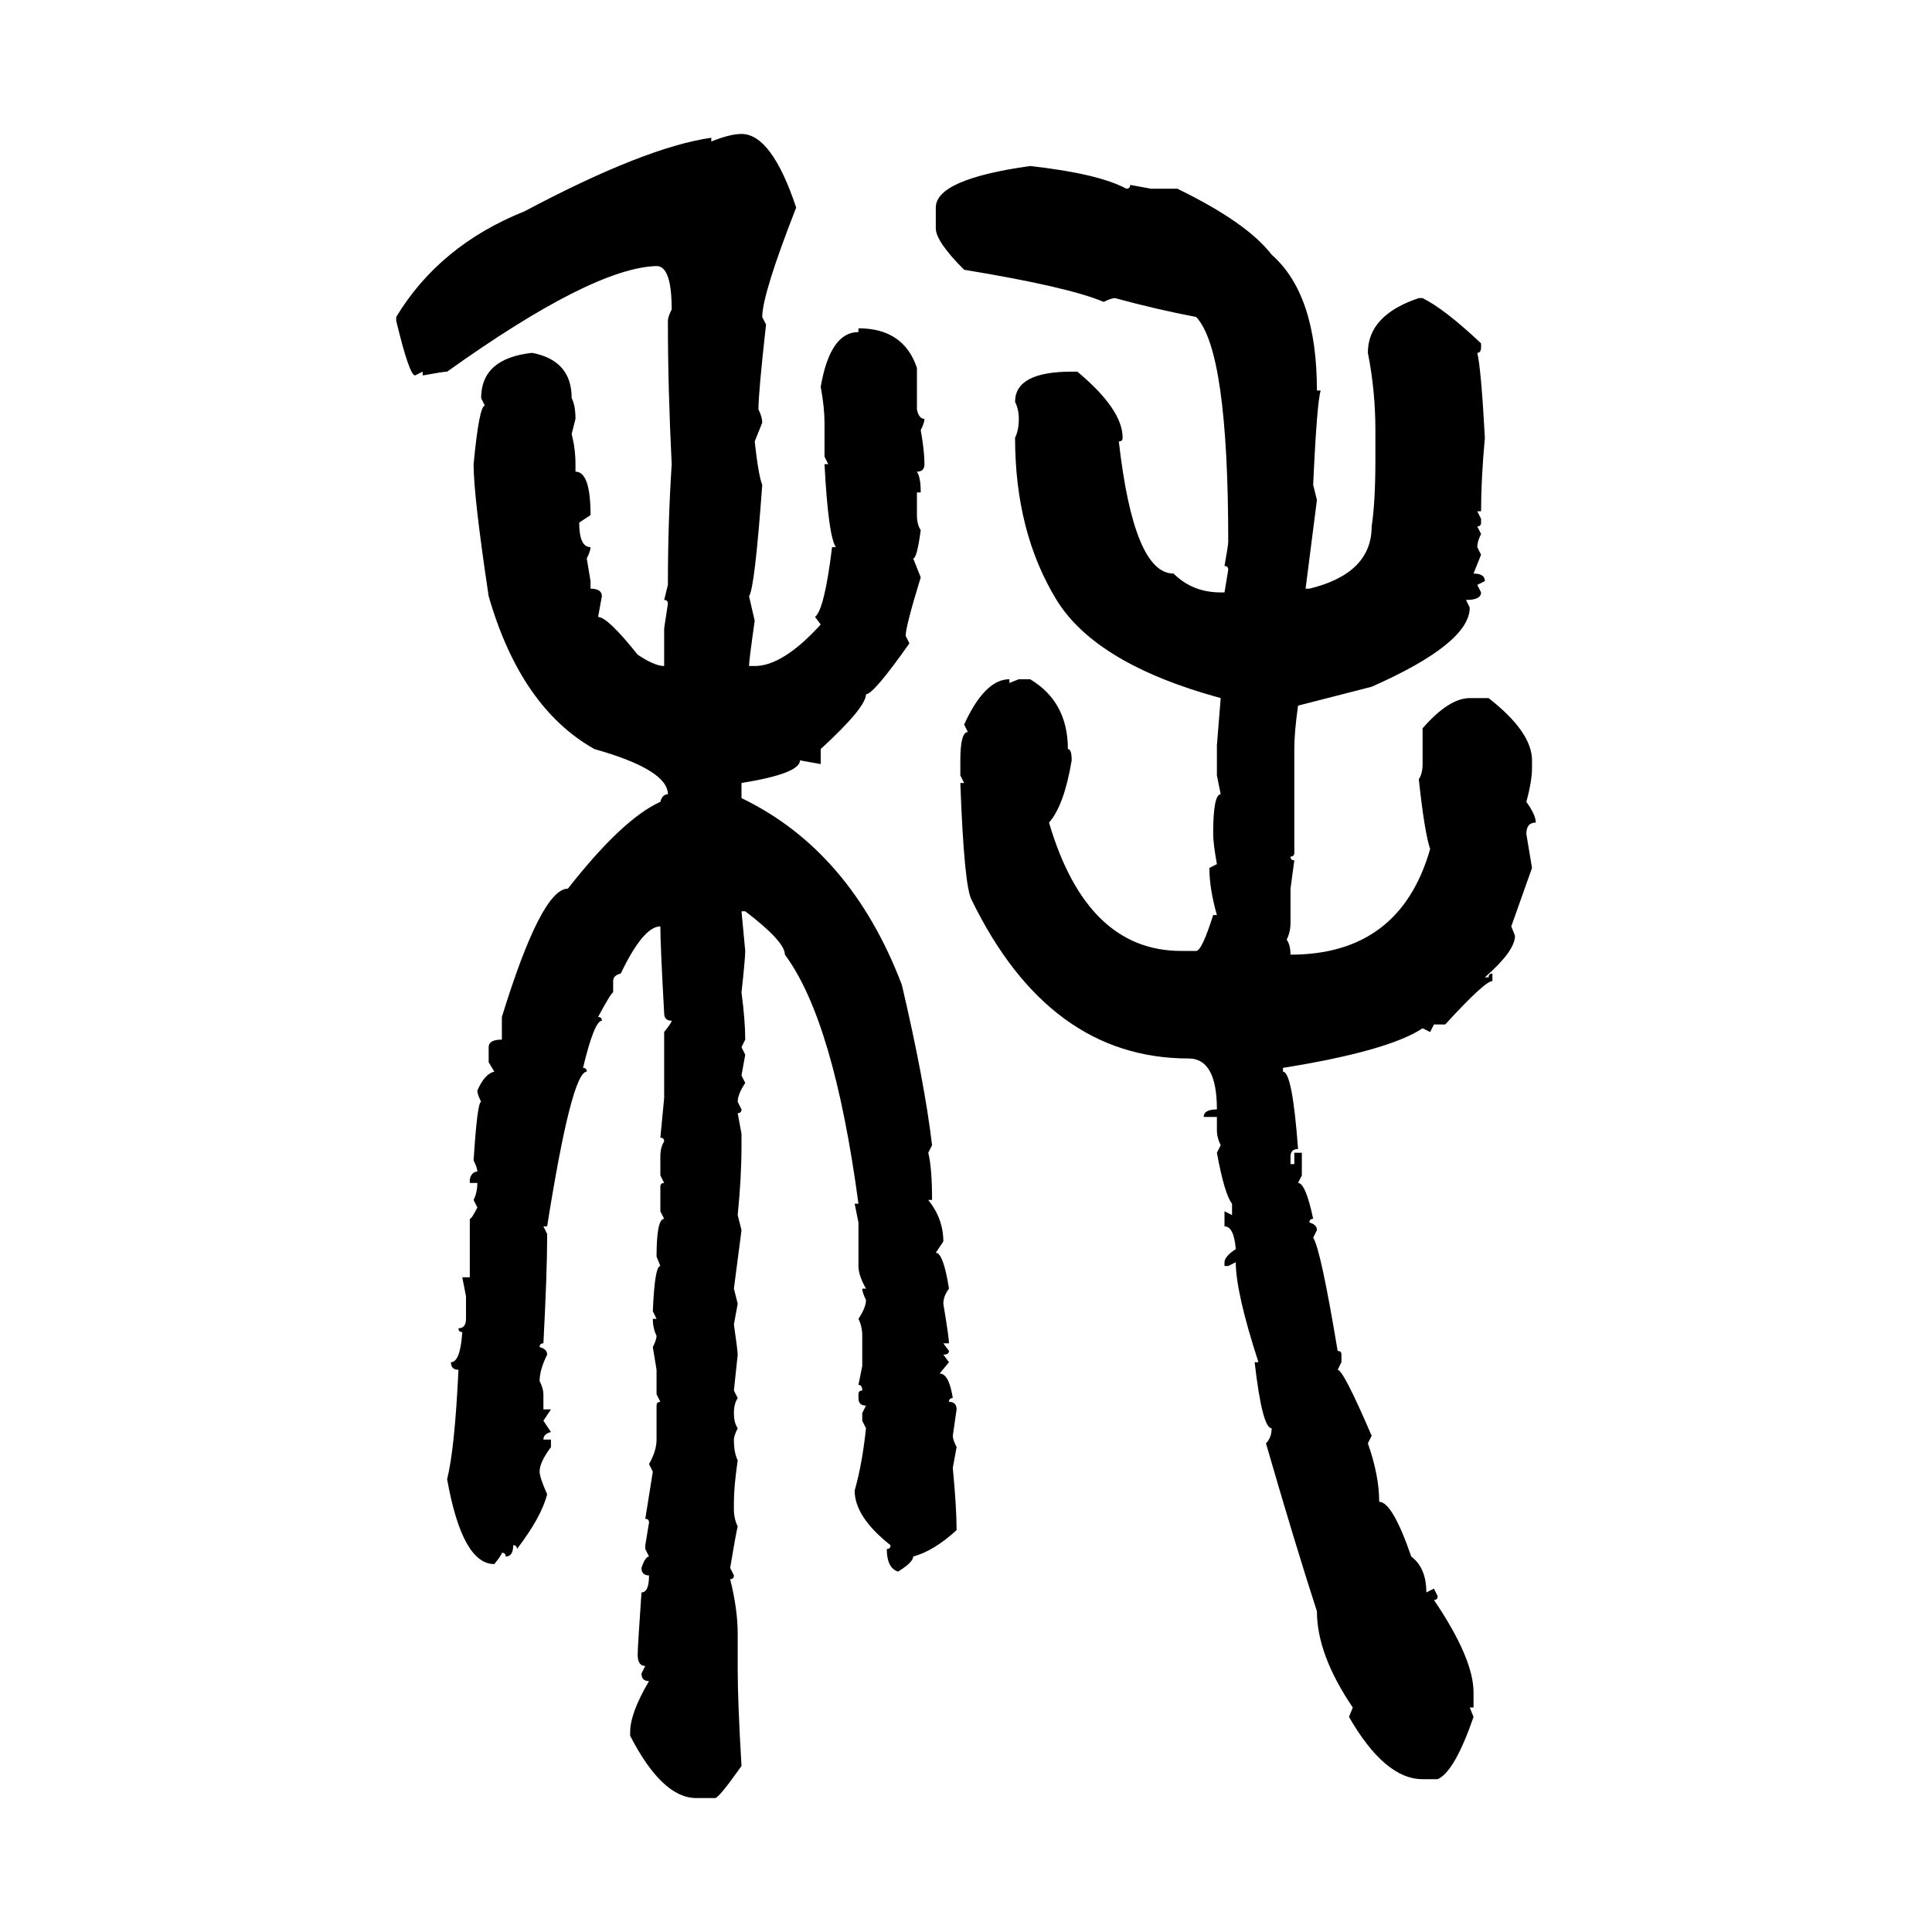 <svg xmlns="http://www.w3.org/2000/svg" xmlns:xlink="http://www.w3.org/1999/xlink" width="300" height="300"><path d="M115.14 20.80L115.14 20.80Q119.82 20.80 123.63 32.23L123.63 32.23Q118.36 45.70 118.36 49.22L118.36 49.22L118.95 50.39Q117.77 60.94 117.77 63.57L117.77 63.57Q118.36 64.75 118.36 65.63L118.36 65.63L117.19 68.55Q117.77 73.83 118.36 75.29L118.36 75.29Q117.19 91.41 116.31 92.58L116.31 92.58L117.19 96.39Q116.31 102.54 116.31 103.42L116.31 103.42L117.19 103.42Q121.58 103.42 127.44 96.97L127.44 96.97L126.56 95.80Q128.03 94.63 129.20 84.96L129.20 84.96L129.79 84.96Q128.61 83.20 128.03 72.07L128.03 72.07L128.61 72.07L128.03 70.90L128.03 65.63Q128.03 63.28 127.44 60.06L127.44 60.06Q128.91 51.56 133.30 51.56L133.30 51.56L133.30 50.98Q140.33 50.98 142.38 57.13L142.38 57.13L142.38 63.57Q142.68 65.04 143.55 65.04L143.55 65.04Q143.55 65.63 142.97 66.80L142.97 66.80Q143.55 70.02 143.55 72.07L143.55 72.07Q143.55 73.24 142.38 73.24L142.38 73.24Q142.97 74.12 142.97 76.46L142.97 76.46L142.38 76.46L142.38 79.98Q142.38 81.45 142.97 82.32L142.97 82.32Q142.38 86.72 141.80 86.72L141.80 86.72L142.97 89.65Q140.63 97.27 140.63 98.73L140.63 98.73L141.21 99.90Q135.64 107.81 134.47 107.81L134.47 107.81Q134.47 109.86 127.44 116.31L127.44 116.31L127.44 118.65L124.22 118.07Q124.22 120.12 115.14 121.58L115.14 121.58L115.14 123.93Q132.13 132.13 140.04 152.93L140.04 152.93Q143.55 167.87 144.73 177.83L144.73 177.83L144.14 179.00Q144.73 181.35 144.73 186.33L144.73 186.33L144.14 186.33Q146.48 189.26 146.48 192.77L146.48 192.77L145.31 194.53Q146.48 194.53 147.36 200.10L147.36 200.10Q146.48 201.27 146.48 202.44L146.48 202.44Q147.36 207.71 147.36 208.59L147.36 208.59L146.48 208.59L147.36 209.77Q147.36 210.35 146.48 210.35L146.48 210.35L147.36 211.52L145.90 213.28Q147.36 213.28 147.95 217.09L147.95 217.09Q147.36 217.09 147.36 217.68L147.36 217.68Q148.54 217.68 148.54 218.85L148.54 218.85L147.95 222.95Q147.95 223.54 148.54 224.71L148.54 224.71L147.95 227.93Q148.54 234.08 148.54 237.60L148.54 237.60Q145.02 240.82 141.80 241.70L141.80 241.70Q141.80 242.58 139.45 244.04L139.45 244.04Q137.70 243.46 137.70 240.53L137.70 240.53Q138.28 240.53 138.28 239.94L138.28 239.94Q132.71 235.55 132.71 231.45L132.71 231.45Q133.89 227.34 134.47 221.78L134.47 221.78L133.89 220.61L133.89 219.43L134.47 218.26Q133.30 218.26 133.30 217.09L133.30 217.09L133.30 216.50Q133.30 215.92 133.89 215.92L133.89 215.92Q133.89 215.04 133.30 215.04L133.30 215.04L133.89 212.11L133.89 207.42Q133.89 205.96 133.30 204.79L133.30 204.79Q134.47 203.03 134.47 201.86L134.47 201.86Q133.89 200.68 133.89 200.10L133.89 200.10L134.47 200.10Q133.30 198.05 133.30 196.58L133.30 196.58L133.30 189.84L132.71 186.91L133.30 186.91Q129.49 158.50 121.88 148.24L121.88 148.24Q121.88 146.19 115.72 141.50L115.72 141.50L115.14 141.50L115.72 147.66Q115.72 148.83 115.14 154.10L115.14 154.10Q115.72 158.50 115.72 161.43L115.72 161.43L115.14 162.60L115.72 163.77L115.14 166.99L115.72 168.16Q114.55 169.92 114.55 171.09L114.55 171.09L115.14 172.27Q115.14 172.85 114.55 172.85L114.55 172.85L115.14 176.07L115.14 177.83Q115.14 182.81 114.55 188.67L114.55 188.67L115.14 191.02L113.96 200.10L114.55 202.44L113.96 205.66Q114.55 209.77 114.55 210.35L114.55 210.35L113.96 215.92L114.55 217.09Q113.96 217.97 113.96 219.43L113.96 219.43Q113.96 220.90 114.55 221.78L114.55 221.78Q113.96 222.95 113.96 223.54L113.96 223.54Q113.96 225.59 114.55 226.76L114.55 226.76Q113.96 230.86 113.96 233.20L113.96 233.20L113.96 234.38Q113.96 235.84 114.55 237.01L114.55 237.01Q114.26 238.18 113.38 243.46L113.38 243.46L113.96 244.63Q113.96 245.21 113.38 245.21L113.38 245.21Q114.55 249.90 114.55 253.71L114.55 253.71L114.55 259.28Q114.55 264.26 115.14 274.22L115.14 274.22Q111.62 279.20 111.04 279.20L111.04 279.20L108.11 279.20Q102.83 279.20 97.85 269.53L97.85 269.53L97.85 268.95Q97.85 266.02 100.78 261.04L100.78 261.04Q99.61 261.04 99.61 259.86L99.61 259.86L100.20 258.69Q99.02 258.69 99.02 256.93L99.02 256.93Q99.02 255.76 99.61 247.27L99.61 247.27Q100.78 247.27 100.78 244.63L100.78 244.63Q99.61 244.63 99.61 243.46L99.61 243.46Q100.20 241.70 100.78 241.70L100.78 241.70L100.20 240.53L100.20 239.94L100.78 236.43Q100.78 235.84 100.20 235.84L100.20 235.84L101.37 228.52L100.78 227.34Q101.95 225.29 101.95 223.54L101.95 223.54L101.95 218.26Q101.95 217.68 102.54 217.68L102.54 217.68L101.95 216.50L101.95 212.70L101.37 209.18Q101.95 208.01 101.95 207.42L101.95 207.42Q101.37 206.25 101.37 204.79L101.37 204.79L101.95 204.79L101.37 203.61Q101.66 196.58 102.54 196.58L102.54 196.58L101.95 195.12Q101.95 189.26 103.13 189.26L103.13 189.26L102.54 188.09L102.54 184.28Q102.54 183.69 103.13 183.69L103.13 183.69L102.54 182.52L102.54 179.59Q102.54 178.13 103.13 177.25L103.13 177.25Q103.13 176.66 102.54 176.66L102.54 176.66L103.13 170.51L103.13 160.25Q104.30 158.79 104.30 158.50L104.30 158.50Q103.13 158.50 103.13 157.32L103.13 157.32Q102.54 146.78 102.54 143.85L102.54 143.85Q99.90 143.85 96.39 151.17L96.39 151.17Q95.21 151.46 95.21 152.34L95.21 152.34L95.21 154.10Q94.92 154.10 92.87 157.91L92.87 157.91Q93.46 157.91 93.46 158.50L93.46 158.50Q92.29 158.50 90.53 165.82L90.53 165.82Q91.11 165.82 91.11 166.41L91.11 166.41Q88.77 166.41 84.96 190.43L84.96 190.43L84.38 190.43L84.96 191.60L84.96 192.19Q84.96 197.46 84.38 208.59L84.38 208.59Q83.79 208.59 83.79 209.18L83.79 209.18Q84.96 209.47 84.96 210.35L84.96 210.35Q83.79 212.70 83.79 214.45L83.79 214.45Q84.38 215.63 84.38 216.50L84.38 216.50L84.38 218.85L85.55 218.85L84.38 220.61L85.55 222.36Q84.38 222.66 84.38 223.54L84.38 223.54L85.55 223.54L85.55 224.71Q83.79 227.05 83.79 228.52L83.79 228.52Q83.79 229.39 84.96 232.03L84.96 232.03Q84.08 235.55 80.27 240.53L80.27 240.53Q80.27 239.94 79.69 239.94L79.69 239.94Q79.69 241.70 78.52 241.70L78.52 241.70Q78.52 241.11 77.93 241.11L77.93 241.11Q77.93 241.41 76.76 242.87L76.76 242.87Q71.78 242.87 69.43 229.69L69.43 229.69Q70.61 225 71.19 212.70L71.19 212.70Q70.02 212.70 70.02 211.52L70.02 211.52Q71.48 211.52 71.78 206.84L71.78 206.84Q71.19 206.84 71.19 206.25L71.19 206.25Q72.36 206.25 72.36 204.79L72.36 204.79L72.36 201.27L71.78 198.34L72.95 198.34L72.95 189.26Q73.24 189.26 74.12 187.50L74.12 187.50L73.54 186.33Q74.12 185.16 74.12 183.69L74.12 183.69L72.95 183.69L72.95 183.11Q73.24 181.93 74.12 181.93L74.12 181.93Q74.12 181.35 73.54 180.18L73.54 180.18Q74.12 171.09 74.71 171.09L74.71 171.09Q74.12 169.92 74.12 169.34L74.12 169.34Q75.29 166.70 76.76 166.41L76.76 166.41L75.88 164.94L75.88 162.60Q75.88 161.43 77.93 161.43L77.93 161.43L77.93 157.91Q84.08 137.99 88.18 137.99L88.18 137.99Q96.68 127.15 102.54 124.51L102.54 124.51Q102.83 123.34 103.71 123.34L103.71 123.34Q103.71 119.53 92.29 116.31L92.29 116.31Q80.86 109.86 75.88 92.58L75.88 92.58Q73.54 77.05 73.54 72.07L73.54 72.07Q74.41 62.99 75.29 62.99L75.29 62.99L74.71 61.82Q74.71 55.66 82.62 54.79L82.62 54.79Q88.77 55.96 88.77 61.82L88.77 61.82Q89.36 62.99 89.36 65.04L89.36 65.04L88.77 67.38Q89.36 69.73 89.36 72.07L89.36 72.07L89.36 73.24Q91.70 73.24 91.70 79.98L91.70 79.98L89.94 81.15Q89.94 84.96 91.70 84.96L91.70 84.96Q91.70 85.55 91.11 86.72L91.11 86.72L91.70 90.23L91.70 91.41Q93.46 91.41 93.46 92.58L93.46 92.58L92.87 95.80Q94.34 95.80 99.02 101.66L99.02 101.66Q101.66 103.42 103.13 103.42L103.13 103.42L103.13 97.56L103.71 93.75Q103.71 93.16 103.13 93.16L103.13 93.16L103.71 90.82Q103.71 81.15 104.30 72.07L104.30 72.07Q103.71 60.35 103.71 49.80L103.71 49.80Q103.71 49.22 104.30 48.05L104.30 48.05Q104.30 41.31 101.95 41.31L101.95 41.31Q91.99 41.60 69.43 57.71L69.43 57.71Q68.85 57.71 65.63 58.30L65.63 58.30L65.63 57.71L64.45 58.30Q63.57 58.30 61.52 49.80L61.52 49.80L61.52 49.22Q68.26 38.09 81.45 32.81L81.45 32.81Q100.20 22.85 110.45 21.39L110.45 21.39L110.45 21.97Q113.38 20.80 115.14 20.80ZM159.96 25.78L159.96 25.78Q170.51 26.95 174.90 29.30L174.90 29.30Q175.49 29.30 175.49 28.71L175.49 28.71L178.71 29.30L182.81 29.30Q193.65 34.57 197.46 39.55L197.46 39.55Q204.49 45.70 204.49 60.64L204.49 60.64L205.08 60.64Q204.49 62.40 203.91 75.29L203.91 75.29L204.49 77.64L202.73 91.41L203.32 91.41Q212.99 89.06 212.99 81.74L212.99 81.74Q213.57 77.93 213.57 71.48L213.57 71.48L213.57 66.80Q213.57 60.64 212.40 54.79L212.40 54.79Q212.40 48.93 220.31 46.29L220.31 46.29L220.90 46.29Q224.41 48.05 229.98 53.32L229.98 53.32L229.98 53.91Q229.98 54.79 229.39 54.79L229.39 54.79Q229.98 57.13 230.57 67.97L230.57 67.97Q229.98 74.41 229.98 79.39L229.98 79.39L229.39 79.39L229.98 80.57L229.98 81.15Q229.98 81.74 229.39 81.74L229.39 81.74L229.98 82.91Q229.39 84.08 229.39 84.96L229.39 84.96L229.98 86.13L228.81 89.06Q230.57 89.06 230.57 90.23L230.57 90.23L229.39 90.82L229.98 91.99Q229.98 93.16 227.64 93.16L227.64 93.16L228.22 94.34Q228.22 99.90 212.99 106.64L212.99 106.64L201.56 109.57Q200.98 113.67 200.98 116.31L200.98 116.31L200.98 132.42Q200.98 133.01 200.39 133.01L200.39 133.01Q200.39 133.59 200.98 133.59L200.98 133.59L200.39 137.99L200.39 143.26Q200.39 144.73 199.80 145.90L199.80 145.90Q200.39 146.78 200.39 148.24L200.39 148.24Q217.38 148.24 222.07 131.84L222.07 131.84Q221.19 129.20 220.31 121.00L220.31 121.00Q220.90 120.12 220.90 118.65L220.90 118.65L220.90 113.09Q225 108.40 228.22 108.40L228.22 108.40L231.15 108.40Q237.89 113.67 237.89 118.07L237.89 118.07L237.89 119.24Q237.89 121.29 237.01 124.51L237.01 124.51Q238.48 126.56 238.48 127.73L238.48 127.73Q237.01 127.73 237.01 129.49L237.01 129.49L237.89 134.77L234.67 143.85L235.25 145.31Q235.25 147.66 230.57 151.76L230.57 151.76L231.15 151.76Q231.15 151.17 231.74 151.17L231.74 151.17L231.74 152.34Q230.57 152.34 224.41 159.08L224.41 159.08L222.66 159.08L222.07 160.25L220.90 159.67Q215.63 163.18 199.22 165.82L199.22 165.82L199.22 166.41Q200.68 166.41 201.56 178.42L201.56 178.42Q200.39 178.42 200.39 179.59L200.39 179.59L200.39 180.76L200.98 180.76L200.98 179.00L202.15 179.00L202.15 182.52L201.56 183.69Q202.73 183.69 203.91 189.26L203.91 189.26Q203.32 189.26 203.32 189.84L203.32 189.84Q204.49 190.14 204.49 191.02L204.49 191.02L203.91 192.19Q205.08 193.95 207.71 209.77L207.71 209.77Q208.30 209.77 208.30 210.35L208.30 210.35L208.30 211.52L207.71 212.70Q208.59 212.70 212.99 222.95L212.99 222.95L212.40 224.12Q214.16 229.10 214.16 233.20L214.16 233.20Q216.21 233.20 219.14 241.70L219.14 241.70Q221.48 243.46 221.48 247.27L221.48 247.27L222.66 246.68L223.24 247.85Q223.24 248.44 222.66 248.44L222.66 248.44Q228.81 257.52 228.81 262.79L228.81 262.79L228.81 265.14L228.22 265.14L228.81 266.60Q225.88 275.10 223.24 276.27L223.24 276.27L220.90 276.27Q215.04 276.27 209.47 266.60L209.47 266.60L210.06 265.14Q204.49 256.93 204.49 250.20L204.49 250.20Q200.98 239.36 196.58 224.12L196.58 224.12Q197.46 223.24 197.46 221.78L197.46 221.78Q196.00 221.78 194.82 211.52L194.82 211.52L195.41 211.52Q191.89 200.68 191.89 196.00L191.89 196.00L190.72 196.58L190.14 196.58L190.14 196.00Q190.14 195.12 191.89 193.95L191.89 193.95Q191.60 190.43 190.14 190.43L190.14 190.43L190.14 188.09L191.31 188.67L191.31 186.91Q190.14 185.45 188.96 179.00L188.96 179.00L189.55 177.83Q188.96 176.66 188.96 175.49L188.96 175.49L188.96 173.44L186.91 173.44Q186.91 172.27 188.96 172.27L188.96 172.27Q188.96 164.36 184.57 164.36L184.57 164.36Q162.89 164.36 150.88 139.75L150.88 139.75Q149.71 137.70 149.12 121.58L149.12 121.58L149.71 121.58L149.12 120.41L149.12 118.07Q149.12 113.67 150.29 113.67L150.29 113.67L149.71 112.50Q152.93 105.47 156.74 105.47L156.74 105.47L156.74 106.05L158.20 105.47L159.96 105.47Q165.82 108.98 165.82 116.31L165.82 116.31Q166.41 116.31 166.41 118.07L166.41 118.07Q165.23 125.10 162.89 127.73L162.89 127.73Q168.75 147.66 183.40 147.66L183.40 147.66L185.74 147.66Q186.62 147.66 188.38 142.09L188.38 142.09L188.96 142.09Q187.79 137.99 187.79 134.77L187.79 134.77L188.96 134.18Q188.38 130.96 188.38 129.49L188.38 129.49Q188.38 123.34 189.55 123.34L189.55 123.34L188.96 120.41L188.96 115.72L189.55 108.40Q170.21 103.13 164.06 93.16L164.06 93.16Q157.62 82.62 157.62 67.97L157.62 67.97Q158.20 66.80 158.20 65.04L158.20 65.04Q158.20 63.57 157.62 62.40L157.62 62.40Q157.62 57.71 166.41 57.71L166.41 57.71L167.29 57.71Q174.32 63.57 174.32 67.97L174.32 67.97Q174.32 68.55 173.73 68.55L173.73 68.55Q176.07 89.06 182.23 89.06L182.23 89.06Q185.16 91.99 189.55 91.99L189.55 91.99L190.14 91.99L190.72 88.48Q190.72 87.89 190.14 87.89L190.14 87.89Q190.72 84.67 190.72 84.08L190.72 84.08Q190.72 54.49 185.74 49.22L185.74 49.22Q179.59 48.05 173.14 46.29L173.14 46.29Q172.56 46.29 171.39 46.88L171.39 46.88Q165.82 44.53 149.71 41.89L149.71 41.89Q145.31 37.50 145.31 35.45L145.31 35.45L145.31 32.23Q145.31 27.83 159.96 25.78Z"/></svg>
